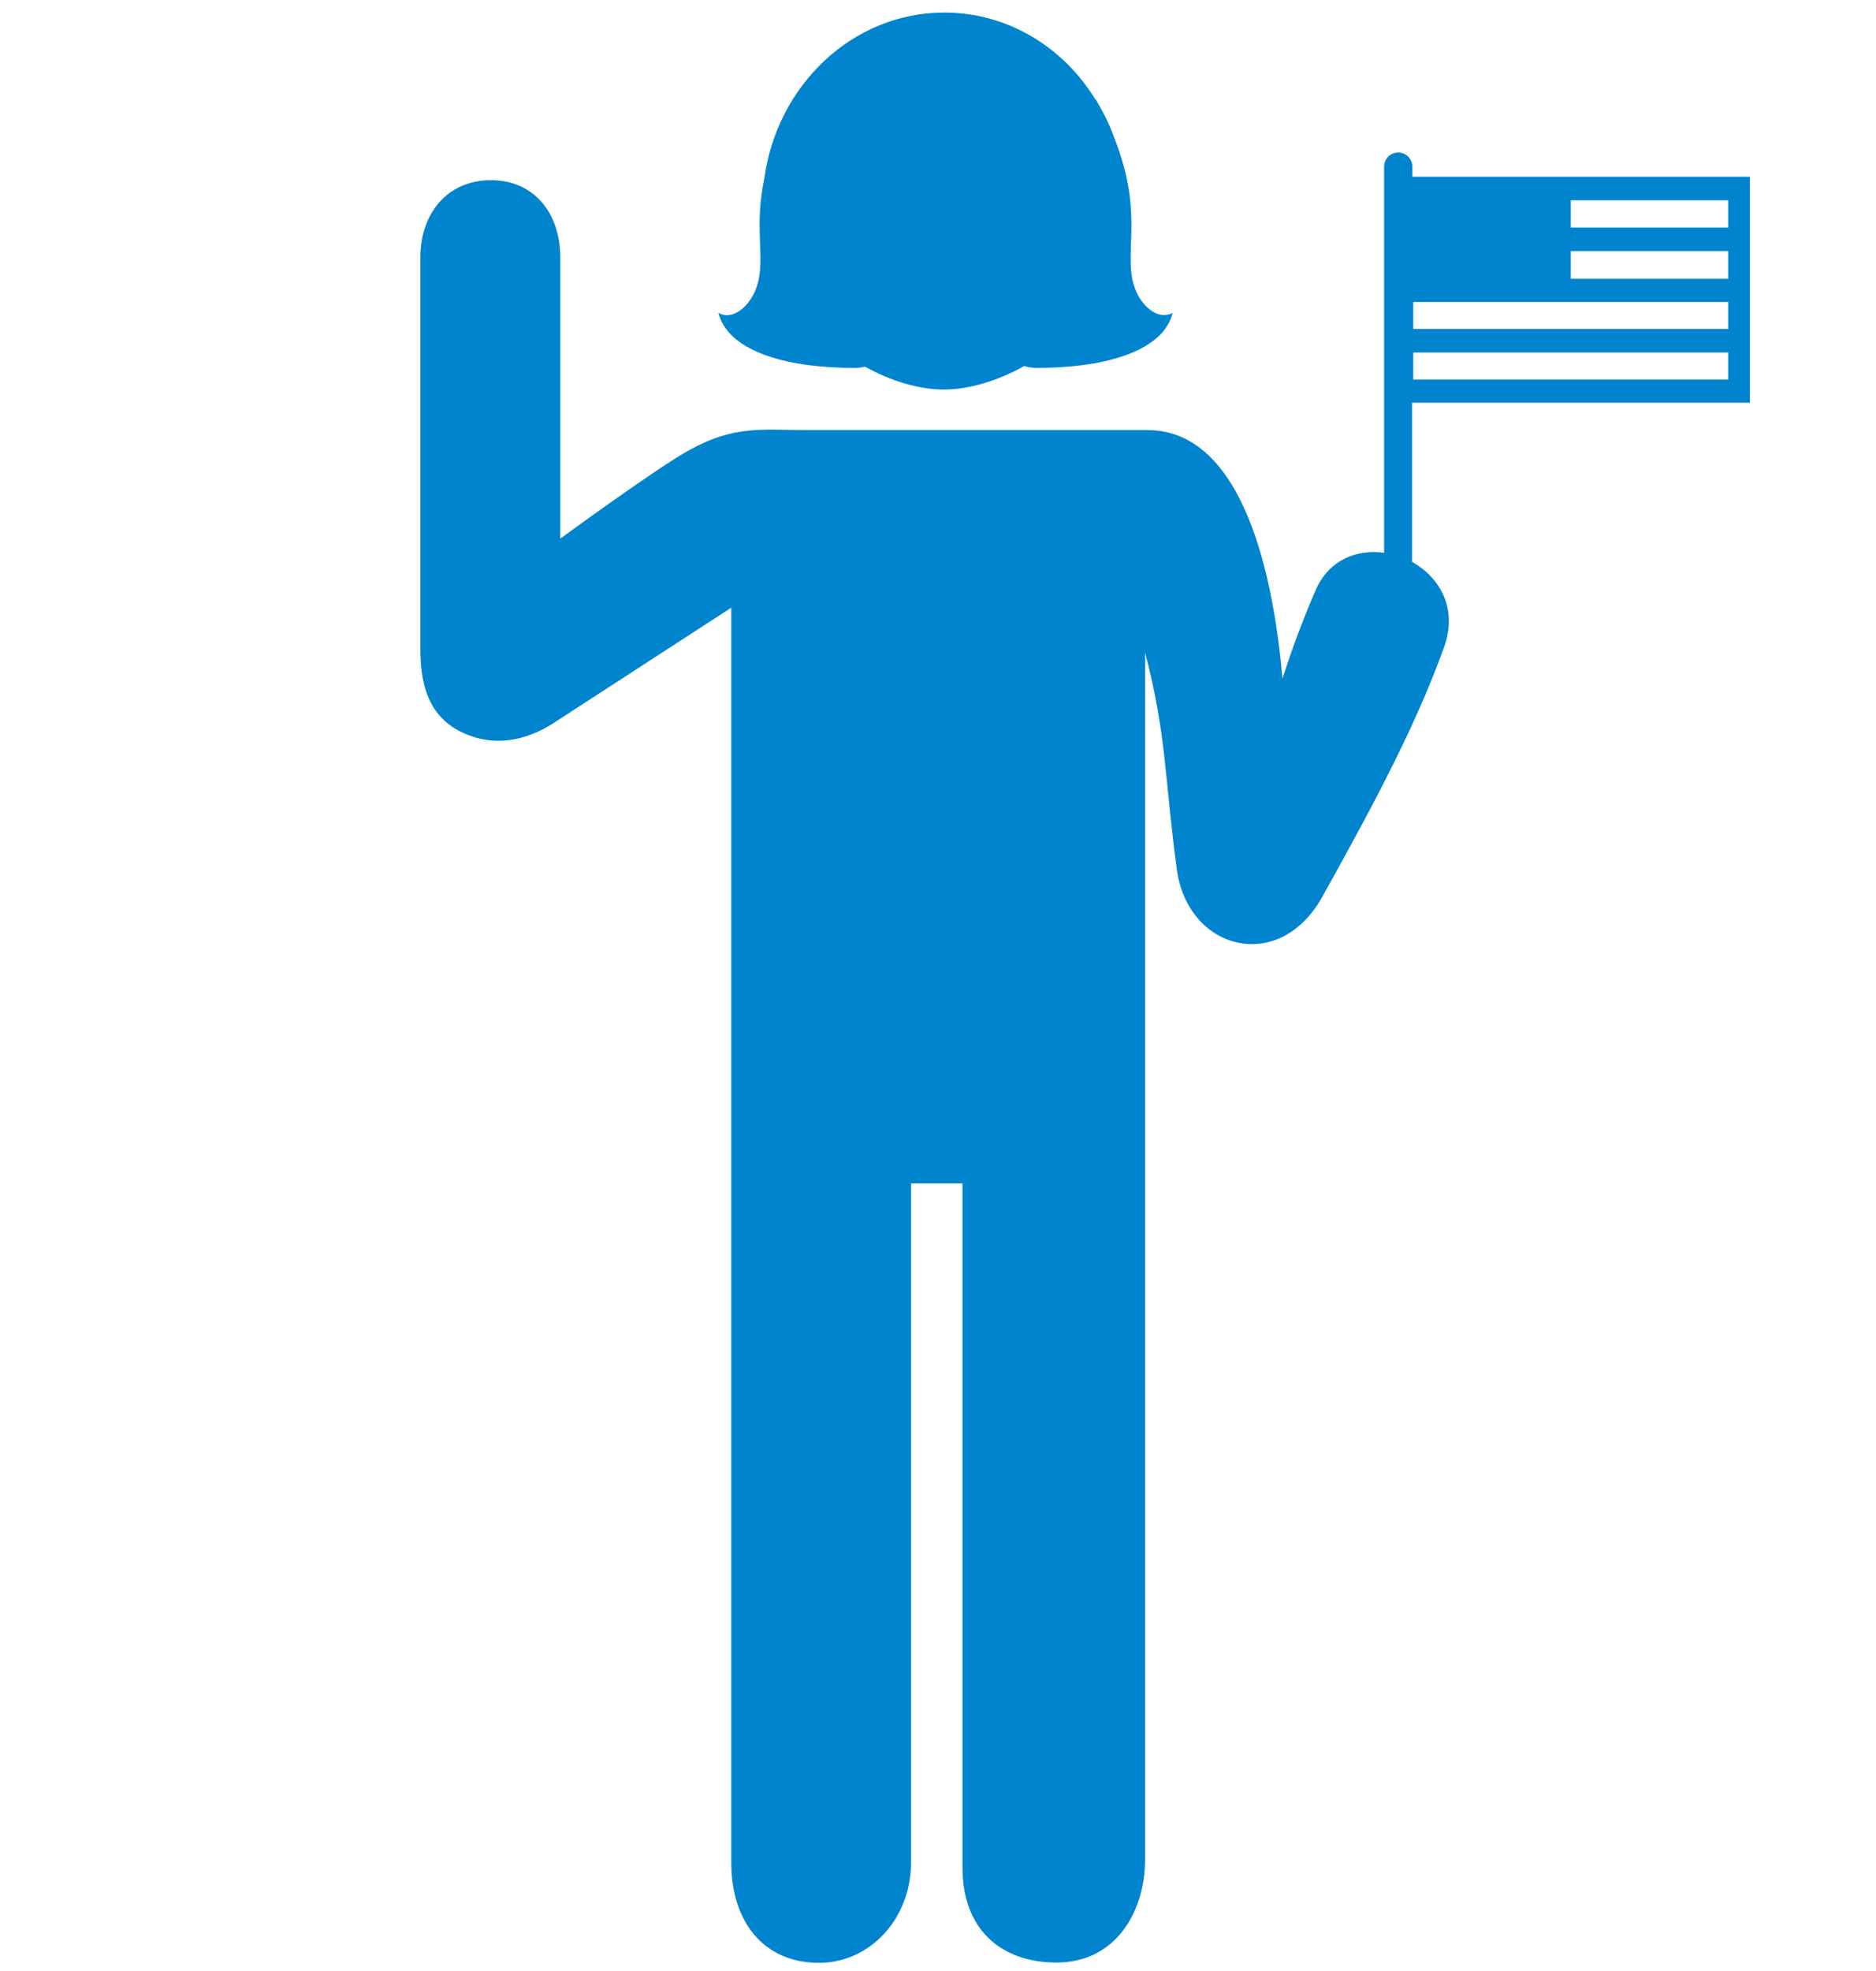 <?xml version="1.0" encoding="utf-8"?>
<!-- Generator: Adobe Illustrator 24.0.2, SVG Export Plug-In . SVG Version: 6.00 Build 0)  -->
<svg version="1.1" id="Layer_1" xmlns="http://www.w3.org/2000/svg" xmlns:xlink="http://www.w3.org/1999/xlink" x="0px" y="0px"
	 viewBox="0 0 598 628" style="enable-background:new 0 0 598 628;" xml:space="preserve">
<style type="text/css">
	.st0{fill:#0084CE;}
</style>
<title>graphic-mission-immigrant</title>
<path class="st0" d="M272.4,117.2c1.1,0,2.3-0.1,3.3-0.4c8.5,4.7,17.4,7.3,25.2,7.3s17-2.7,25.6-7.5c1.2,0.4,2.6,0.6,3.9,0.6
	c23.8,0,40.6-6.1,43.4-17.5c-4.4,2.3-9.3-1.6-11.6-6.8c-5-11.4,3.2-23.4-7.1-49.2c-1.3-3.7-3-7.2-5-10.6l-0.8-1.4c0,0.1,0,0.1,0,0.2
	C339.1,15.1,321.3,4,301,4c-29.2,0-53.4,23.1-57.4,53.1c-3.6,17,1.1,26.6-3,35.8c-2.3,5.2-7.3,9.2-11.6,6.8
	C231.9,111.1,248.6,117.2,272.4,117.2z"/>
<path class="st0" d="M557.8,128.4V56.3H450.2v-3.2c0-2.5-2-4.5-4.5-4.5c-2.5,0-4.5,2-4.5,4.5v123c-8.5-1.2-17.3,2.1-21.6,11.4
	c-4.1,9.4-7.7,19-10.8,28.7c-2.7-31.2-12-79.2-43.1-79.2H256.5c-13.7,0-22.3-1.6-36.8,6.4c-10.7,5.9-41.1,28.2-41.1,28.2V82
	c0-13.9-8.2-24.6-22.1-24.6S134,68,134,82v124.9c0,13.6,4,23.2,15.9,27.5s21.9-1.2,26-3.7l57.2-37.1v399.7c0,18.8,10.2,32,28,32
	c16.1,0,29.3-13.9,29.3-32V377h16.4v217.9c0,19.7,12.2,30.3,30,30.3c19,0,28.2-16.4,28.2-32.8V207.9c6.8,25.7,6.2,39.7,10.1,68.9
	c3.4,25.9,32.6,33.7,46.4,8.9c18.2-32.6,30.3-55.9,38.8-79.5c4.5-12.4-1.4-22.3-10.2-27.2v-50.7H557.8z M500.7,63.8h50.2v8.7h-50.2
	V63.8z M500.7,80h50.2v8.8h-50.2V80z M450.5,96.2h100.4v8.6H450.5V96.2z M450.5,112.3h100.4v8.6H450.5V112.3z"/>
</svg>
